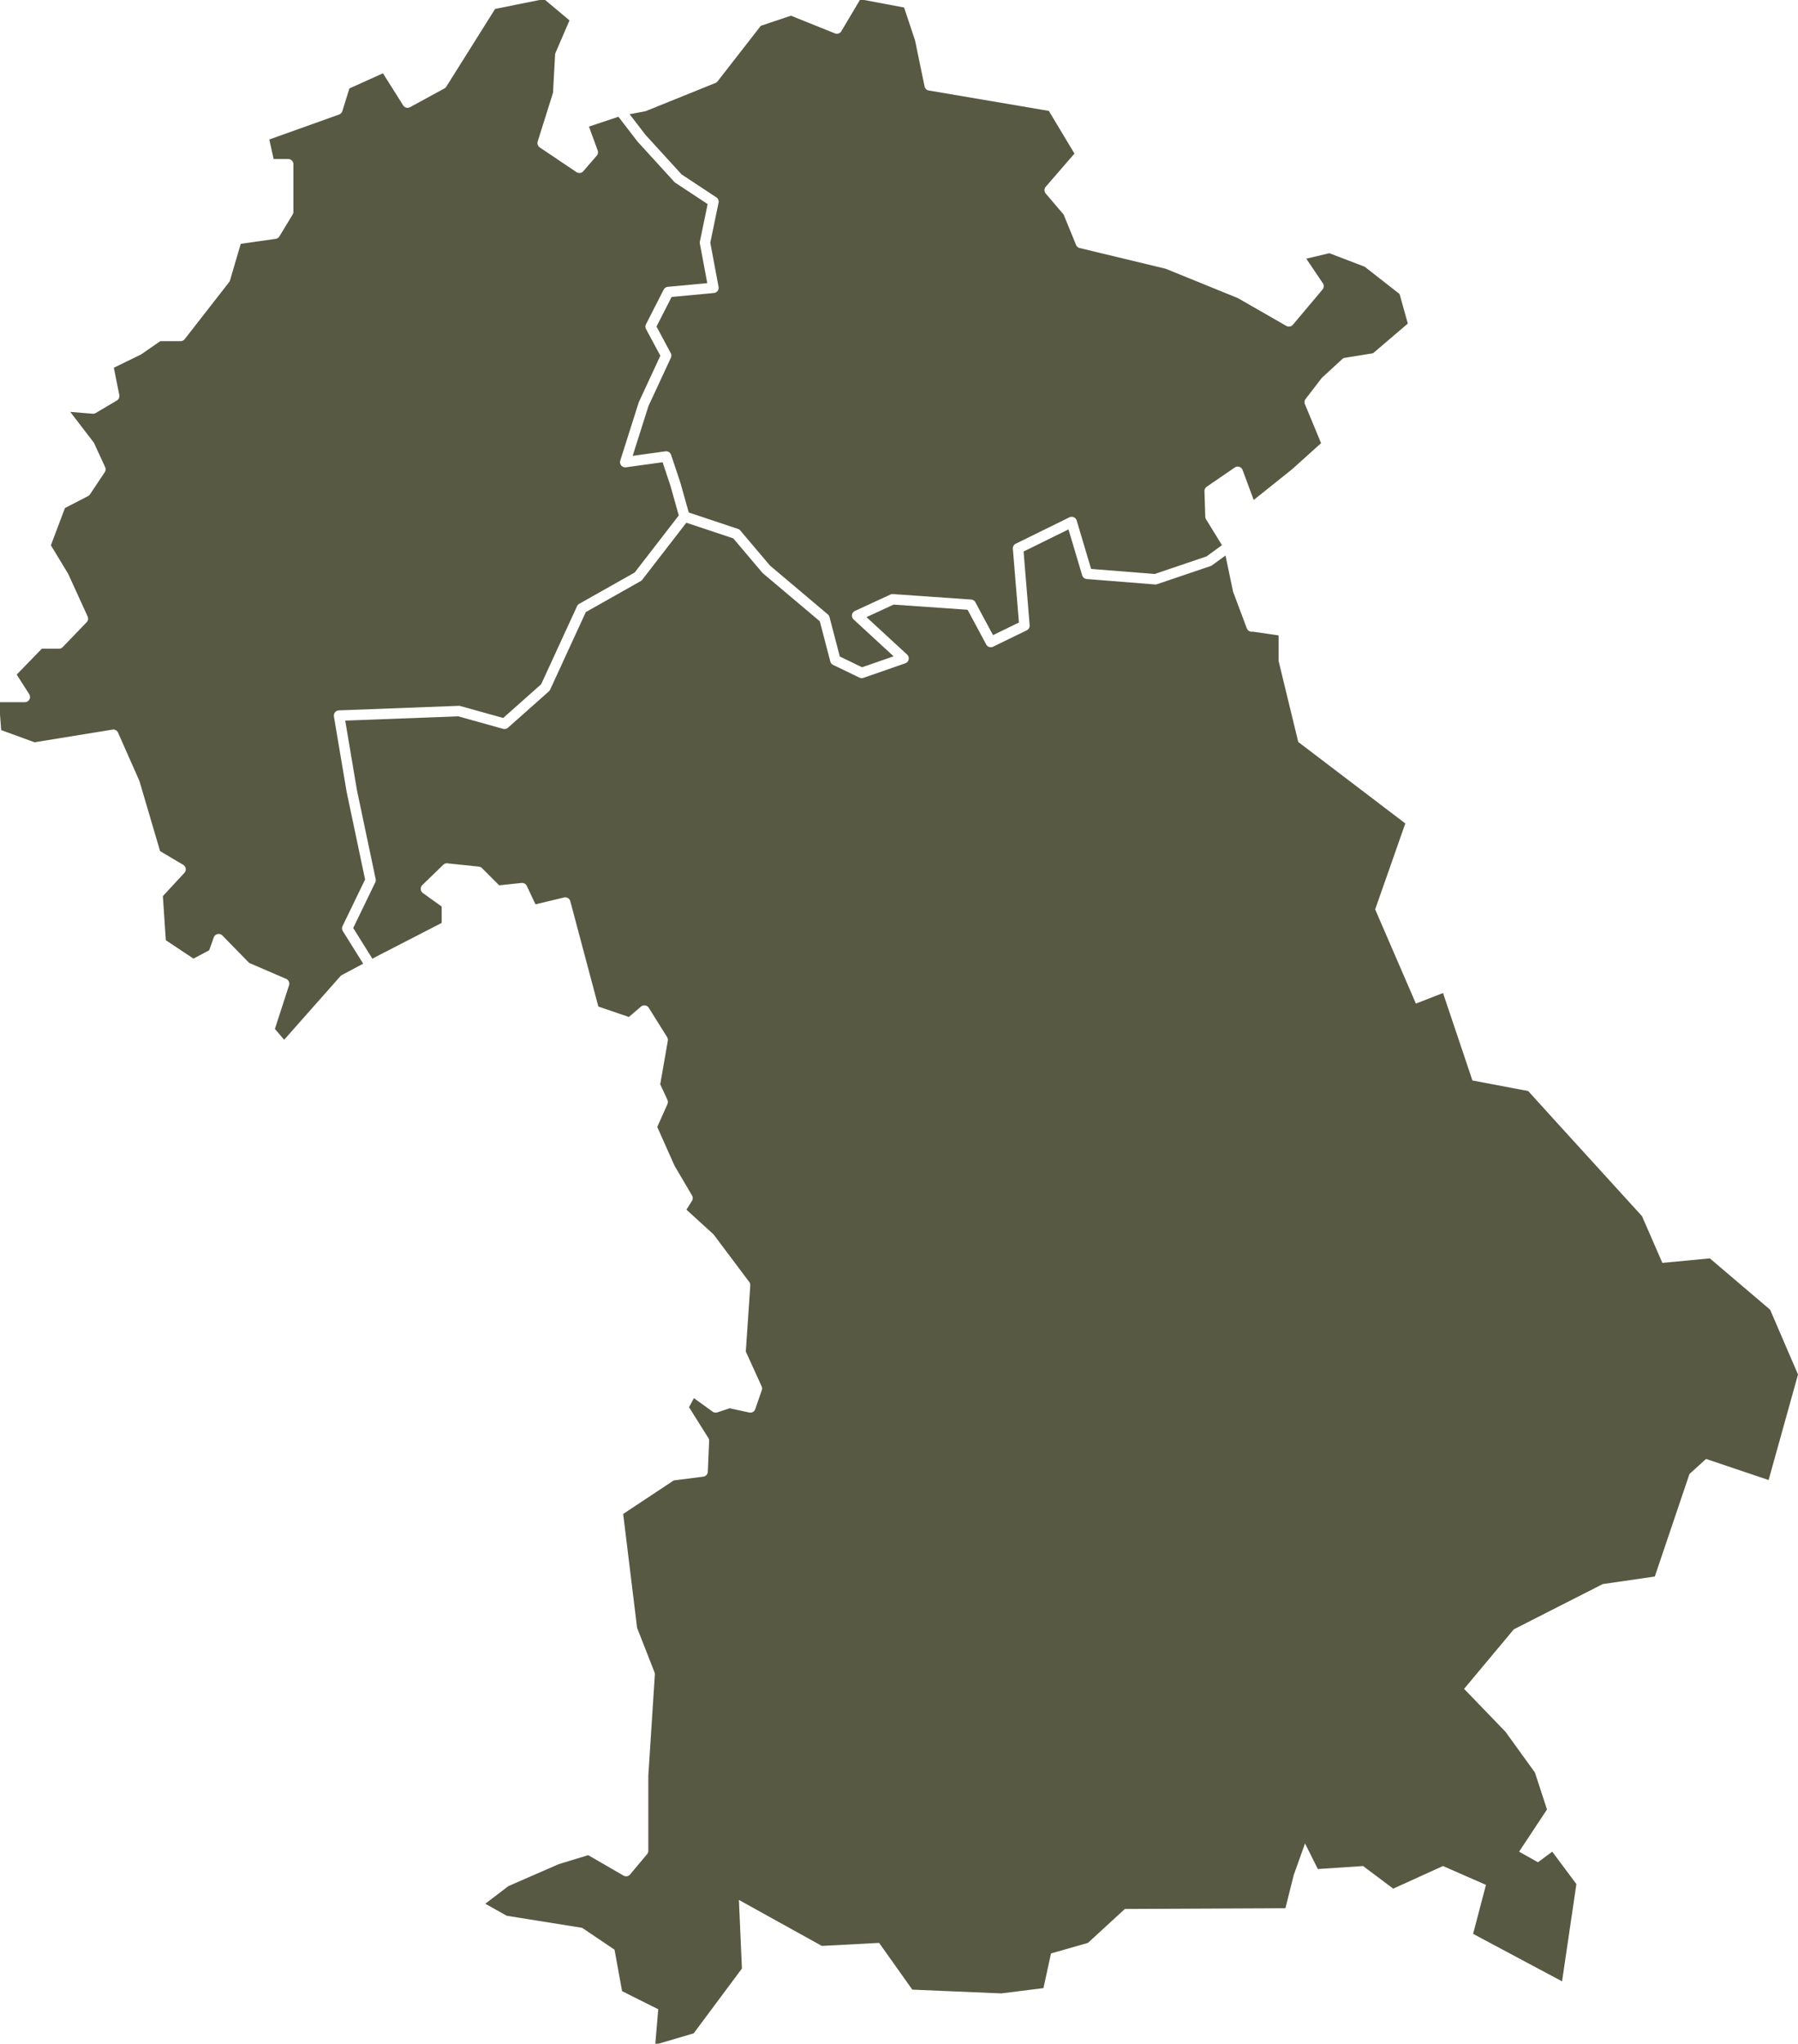 <?xml version="1.0" encoding="UTF-8"?>
<svg xmlns="http://www.w3.org/2000/svg" xmlns:xlink="http://www.w3.org/1999/xlink" width="783" height="890" viewBox="0 0 783 890">
  <defs>
    <clipPath id="clip-Zeichenfläche_12">
      <rect width="783" height="890"></rect>
    </clipPath>
  </defs>
  <g id="Zeichenfläche_12" data-name="Zeichenfläche – 12" clip-path="url(#clip-Zeichenfläche_12)">
    <g id="Gruppe_88" data-name="Gruppe 88" transform="translate(-8161 -3571)">
      <path id="Pfad_116" data-name="Pfad 116" d="M147.985,309.75l52.147-1.979a2.224,2.224,0,0,1,.7.082l18.7,5.209,16.529-14.692,15.633-34a2.282,2.282,0,0,1,.949-1.031l24.14-13.623,19.207-24.855-3.659-13.021-3.382-10.142-15.955,2.2a2.274,2.274,0,0,1-2.479-2.939l7.991-25.2a2.26,2.26,0,0,1,.1-.268l9.357-20.177-6.223-11.6a2.276,2.276,0,0,1-.022-2.109l7.684-15.066a2.276,2.276,0,0,1,1.813-1.232l17.188-1.611-3.23-17.218a2.29,2.29,0,0,1,.008-.88l3.377-16.317-14.082-9.3a2.266,2.266,0,0,1-.426-.365L278.068,62.093c-.043-.046-.083-.1-.123-.146l-8.233-10.7L256.87,55.522l3.806,10.4a2.27,2.27,0,0,1-.415,2.266l-5.84,6.762a2.276,2.276,0,0,1-2.991.4L235.448,64.6a2.276,2.276,0,0,1-.9-2.564l6.675-21.243.907-16.619a2.276,2.276,0,0,1,.183-.777L248.4,9.275,237.325,0,216,4.287,194.768,38.123a2.262,2.262,0,0,1-.838.789l-14.954,8.156a2.273,2.273,0,0,1-3.013-.784l-8.8-13.96-14.6,6.582-3.093,9.9a2.275,2.275,0,0,1-1.4,1.463l-30.4,10.879,1.888,8.495h6.332a2.274,2.274,0,0,1,2.274,2.274V92.649a2.273,2.273,0,0,1-.33,1.181l-5.77,9.515a2.276,2.276,0,0,1-1.622,1.071l-15.205,2.172-4.685,15.93a2.261,2.261,0,0,1-.388.756L80.832,148.083a2.275,2.275,0,0,1-1.793.877H70.2l-8.252,5.712a2.133,2.133,0,0,1-.3.175L49.97,160.535l2.375,11.873a2.272,2.272,0,0,1-1.071,2.4L42.1,180.25a2.285,2.285,0,0,1-1.159.321h-.186l-9.762-.8,10.12,13.187a2.224,2.224,0,0,1,.261.431l4.808,10.435a2.273,2.273,0,0,1-.173,2.215l-6.422,9.632a2.275,2.275,0,0,1-.845.758l-10.064,5.217-6.124,16.212,7.453,12.3a2.053,2.053,0,0,1,.123.236l8.429,18.462a2.273,2.273,0,0,1-.431,2.521L27.692,282.21a2.27,2.27,0,0,1-1.638.7H18.589L7.669,294.168l5.449,8.517a2.274,2.274,0,0,1-1.923,3.5H0l.91,12.149,14.519,5.313,33.93-5.523a2.276,2.276,0,0,1,2.446,1.324l9.232,20.871a2.121,2.121,0,0,1,.1.277l8.975,30.452,10.068,5.965a2.275,2.275,0,0,1,.8,3.116,2.329,2.329,0,0,1-.288.386l-9.368,10.118,1.282,19.207,12.045,8.014,6.85-3.641,1.983-5.581a2.273,2.273,0,0,1,3.77-.829L108.9,419.728l16.106,6.941a2.275,2.275,0,0,1,1.263,2.79l-6.159,19.01,4.028,4.726L148.6,425.542a2.244,2.244,0,0,1,.631-.5l9.32-4.981-8.858-14.189a2.275,2.275,0,0,1-.117-2.194l9.809-20.281-8.014-38.031a.444.444,0,0,0-.018-.09l-5.542-32.856a2.276,2.276,0,0,1,1.864-2.622,2.6,2.6,0,0,1,.293-.03" transform="translate(8160.605 3570.601)" fill="#575943"></path>
      <path id="Pfad_117" data-name="Pfad 117" d="M472.667,165.058a2.228,2.228,0,0,1,.263-.287l8.711-8.014a2.269,2.269,0,0,1,1.176-.571L495.08,154.2l15.136-12.928-3.59-12.864-15.17-11.871-15.4-5.9L466,113.006l7.212,10.709a2.275,2.275,0,0,1-.146,2.736l-12.891,15.33a2.274,2.274,0,0,1-2.872.51l-21.121-12.118-31.4-12.769-37.462-9.019a2.275,2.275,0,0,1-1.572-1.348L360.31,93.784l-7.78-9.136a2.277,2.277,0,0,1,.013-2.963l12.5-14.433L353.888,48.661l-52.276-8.884a2.274,2.274,0,0,1-1.846-1.782l-4.154-20.076-4.76-14.282L271.778.053l-8.246,13.9a2.273,2.273,0,0,1-2.8.95l-19.151-7.7L228.457,11.6,209.623,35.8a2.289,2.289,0,0,1-.944.712l-30.22,12.2a2.322,2.322,0,0,1-.43.127L171.319,50.1l6.9,8.975L193.95,76.313,209.081,86.3a2.273,2.273,0,0,1,.974,2.359l-3.6,17.388,3.6,19.233a2.275,2.275,0,0,1-1.814,2.656c-.069.013-.138.022-.208.029l-18.431,1.728-6.57,12.886,6.2,11.553a2.274,2.274,0,0,1,.059,2.032l-9.777,21.076-6.86,21.637,14.264-1.967a2.275,2.275,0,0,1,2.468,1.534l4,11.987c.01.034.022.069.032.1l3.657,13.014,21.419,7.139a2.277,2.277,0,0,1,1.018.689l12.939,15.29,25.187,21.252a2.291,2.291,0,0,1,.734,1.164l4.488,17.191,9.685,4.675,13.732-4.776-17.4-16.027a2.276,2.276,0,0,1-.13-3.217,2.319,2.319,0,0,1,.716-.521l15.438-7.126a2.288,2.288,0,0,1,1.111-.2l34.042,2.375a2.272,2.272,0,0,1,1.846,1.194l7.676,14.3,11.282-5.488-2.643-32.095a2.275,2.275,0,0,1,1.263-2.228l23.355-11.479a2.275,2.275,0,0,1,3.044,1.039,2.141,2.141,0,0,1,.138.353l6.284,21.07,27.666,2.212,22.583-7.655,6.732-4.892-6.93-11.269a2.275,2.275,0,0,1-.335-1.122l-.349-11.128a2.275,2.275,0,0,1,.987-1.947l12.194-8.361a2.276,2.276,0,0,1,3.162.59,2.21,2.21,0,0,1,.256.5l4.837,13.045,16.649-13.32,12.69-11.421L465.4,176.37a2.272,2.272,0,0,1,.3-2.258Z" transform="translate(8263.865 3570.633)" fill="#575943"></path>
      <path id="Pfad_118" data-name="Pfad 118" d="M688.32,462.641l-20.675,1.97-8.865-20.355L622.015,403.88l-12.8-14.115-24.291-4.6-12.8-38.079-11.817,4.6-17.737-41.027L555.7,273.233l-46.624-35.48-8.559-35.271V191.358l-11.262-1.648a2.273,2.273,0,0,1-2.582-1.43l-5.93-15.833a2.41,2.41,0,0,1-.1-.335L477.4,156.558l-5.863,4.262a2.274,2.274,0,0,1-.607.321l-23.353,7.916a2.285,2.285,0,0,1-.912.112l-29.687-2.374a2.278,2.278,0,0,1-2-1.617l-5.961-19.984-19.553,9.616,2.645,32.1a2.273,2.273,0,0,1-1.273,2.231l-14.646,7.126a2.277,2.277,0,0,1-3-.962l-8.115-15.123-32.215-2.244L321.05,183.39l17.681,16.293a2.274,2.274,0,0,1-.8,3.821l-18.209,6.332a2.281,2.281,0,0,1-1.736-.1l-11.479-5.542a2.277,2.277,0,0,1-1.212-1.475l-4.568-17.51L275.946,164.3a2.675,2.675,0,0,1-.269-.269l-12.65-14.95L242.6,142.273l-19.2,24.842a2.249,2.249,0,0,1-.681.59l-23.9,13.492-15.526,33.77a2.258,2.258,0,0,1-.555.75L164.924,231.55a2.287,2.287,0,0,1-2.122.49l-19.553-5.449-49.2,1.866,5.1,30.256,8.158,38.748a2.268,2.268,0,0,1-.178,1.458l-9.6,19.85,8.357,13.384,3.177-1.7,26.992-13.9v-7.131l-8.174-5.869a2.276,2.276,0,0,1-.519-3.175,2.308,2.308,0,0,1,.264-.308l9.113-8.829a2.266,2.266,0,0,1,1.818-.63l13.67,1.425a2.275,2.275,0,0,1,1.372.654l7.491,7.49,9.743-1.024a2.276,2.276,0,0,1,2.3,1.293l3.768,8.014,12.439-2.984a2.272,2.272,0,0,1,2.725,1.625l12.218,45.867,13.285,4.547L222.839,353a2.273,2.273,0,0,1,3.207.248,2.1,2.1,0,0,1,.2.272l7.974,12.766a2.267,2.267,0,0,1,.313,1.595l-3.3,18.951,3.121,6.762a2.27,2.27,0,0,1,.013,1.88l-4.428,9.937,7.509,16.862,7.626,12.982a2.271,2.271,0,0,1-.038,2.366l-2.4,3.8,11.7,10.679a2.093,2.093,0,0,1,.285.321L270,472.925a2.281,2.281,0,0,1,.45,1.519L268.5,503.207l6.882,15.139a2.272,2.272,0,0,1,.079,1.683l-2.848,8.259a2.277,2.277,0,0,1-2.637,1.479l-8.495-1.859-5.387,1.8a2.281,2.281,0,0,1-2.052-.321L245.9,523.5l-2.128,3.954,8.41,13.4a2.27,2.27,0,0,1,.346,1.3l-.569,13.386a2.276,2.276,0,0,1-1.984,2.159l-12.859,1.641-22.023,14.595,6.06,49.579,7.584,19.383a2.256,2.256,0,0,1,.152.976l-2.843,44.075v32.677a2.272,2.272,0,0,1-.532,1.462l-7.4,8.828a2.275,2.275,0,0,1-2.885.506l-15.375-8.9-12.883,3.944L165.109,736l-10.062,7.674,9.339,5.242,32.827,5.252,14.115,9.52,3.282,18.055,15.758,7.879-1.313,15.428,16.742-4.924,21.009-28.231-1.313-29.873,36.11,20.023,24.948-1.313L341,781.083l38.735,1.641,18.383-2.3,3.282-15.1,16.085-4.594,16.085-14.772,69.921-.321,3.611-14.444,4.924-13.785,5.581,11.163,19.7-1.313,13.131,9.847,21.666-9.847,18.712,8.206L585.227,756.8l38.735,20.675,6.238-42.349-10.506-14.117-6.236,4.6-8.206-4.6L617.4,702.63l-5.252-16.087-12.8-17.725-18.055-18.712,21.666-25.932,38.735-19.7,22.65-3.282,15.1-44.646,7.222-6.571,27.247,9.192,12.8-45.958L714.565,484.98Z" transform="translate(8217.289 3656.354)" fill="#575943"></path>
    </g>
  </g>
</svg>
